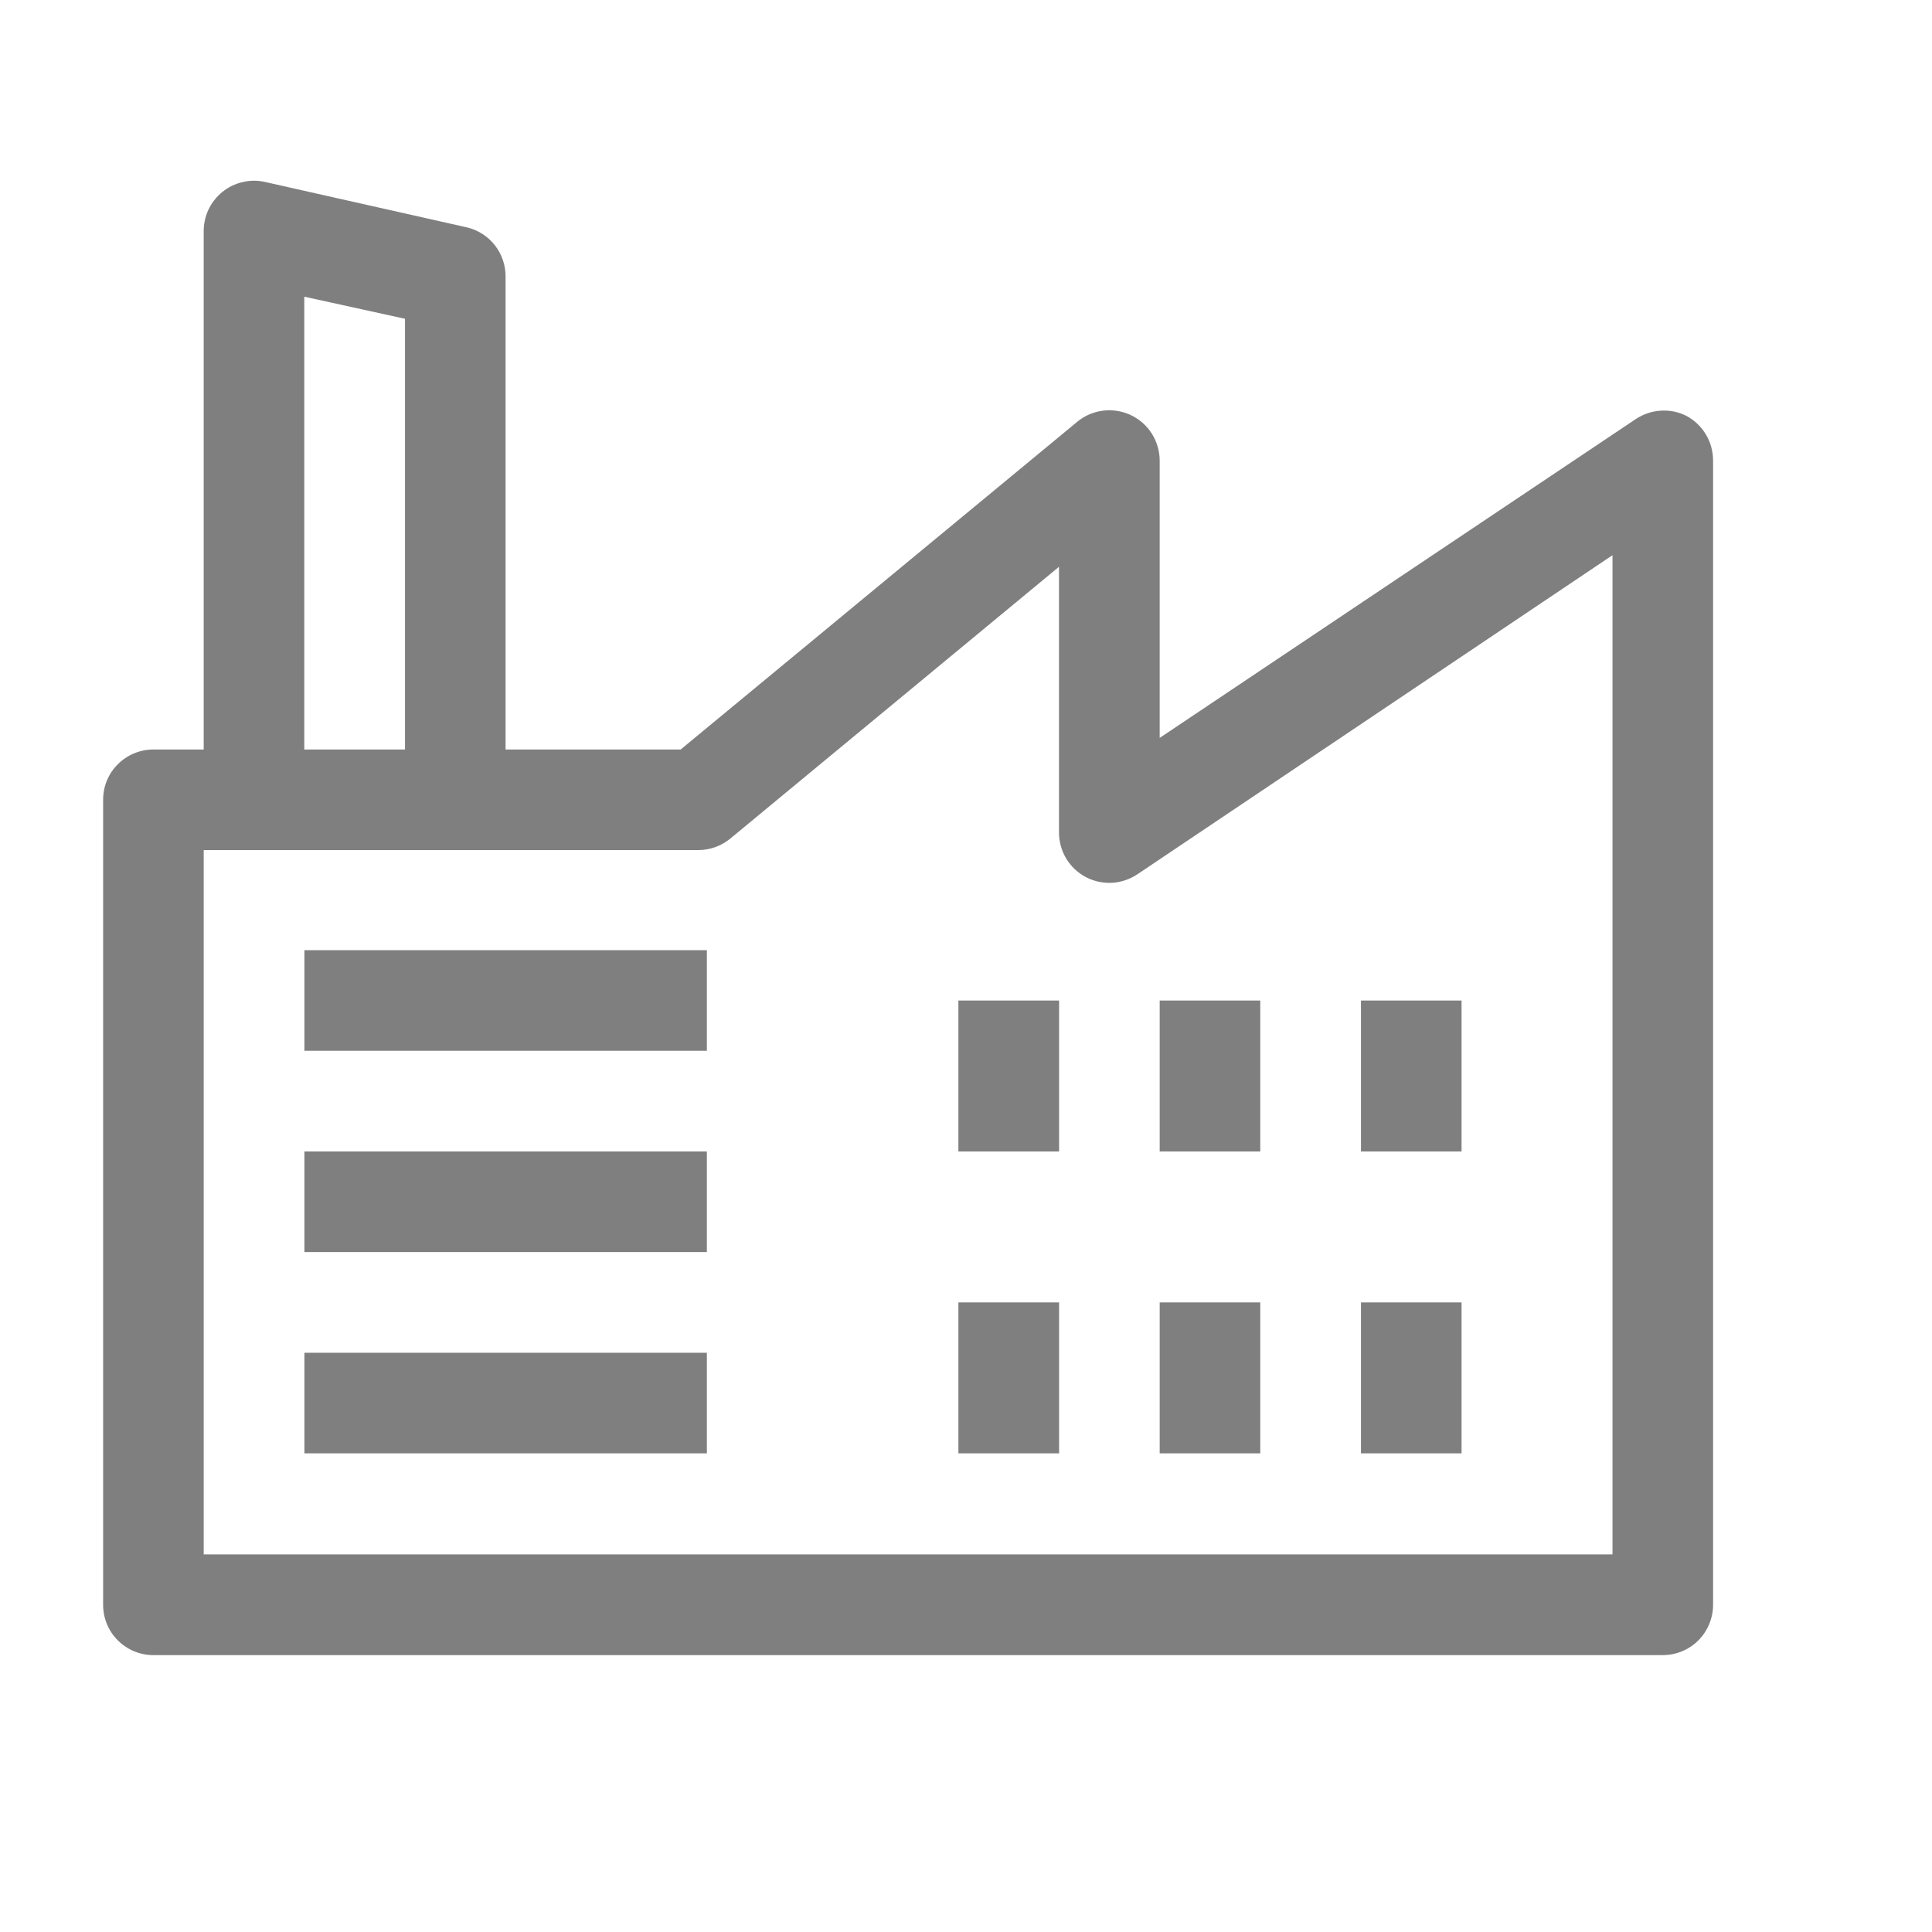 <?xml version="1.0" encoding="UTF-8"?> <svg xmlns="http://www.w3.org/2000/svg" width="16" height="16" viewBox="0 0 16 16" fill="none"><g clip-path="url(#clip0_305_431)"><path d="M13.966 3.444C13.9 3.411 13.828 3.396 13.754 3.401C13.681 3.405 13.611 3.429 13.549 3.469L9.604 6.111V3.815C9.604 3.736 9.581 3.658 9.539 3.591C9.496 3.524 9.436 3.471 9.364 3.437C9.292 3.404 9.212 3.391 9.134 3.401C9.055 3.411 8.981 3.443 8.92 3.494L5.637 6.207H4.187V2.298C4.189 2.202 4.158 2.108 4.099 2.032C4.04 1.956 3.956 1.903 3.862 1.882L2.195 1.507C2.134 1.493 2.07 1.493 2.009 1.508C1.947 1.522 1.89 1.55 1.841 1.59C1.791 1.631 1.751 1.682 1.724 1.741C1.698 1.799 1.685 1.863 1.687 1.928V6.207H1.27C1.16 6.207 1.054 6.251 0.976 6.329C0.897 6.407 0.854 6.513 0.854 6.623V13.29C0.854 13.4 0.897 13.507 0.976 13.585C1.054 13.663 1.16 13.707 1.27 13.707H13.77C13.881 13.707 13.987 13.663 14.065 13.585C14.143 13.507 14.187 13.4 14.187 13.29V3.815C14.187 3.739 14.167 3.664 14.128 3.599C14.089 3.533 14.033 3.48 13.966 3.444ZM2.52 2.457L3.354 2.64V6.207H2.52V2.457ZM13.354 12.873H1.687V7.04H5.783C5.88 7.04 5.974 7.006 6.049 6.944L8.77 4.694V6.894C8.77 6.97 8.791 7.044 8.829 7.109C8.868 7.174 8.924 7.227 8.991 7.263C9.058 7.298 9.133 7.315 9.209 7.311C9.284 7.307 9.357 7.282 9.42 7.24L13.354 4.598V12.873Z" fill="black" fill-opacity="0.5"></path><path d="M2.521 7.869H5.854V8.702H2.521V7.869ZM2.521 9.536H5.854V10.369H2.521V9.536ZM2.521 11.203H5.854V12.036H2.521V11.203ZM7.937 8.286H8.771V9.536H7.937V8.286ZM7.937 10.786H8.771V12.036H7.937V10.786ZM9.604 8.286H10.437V9.536H9.604V8.286ZM9.604 10.786H10.437V12.036H9.604V10.786ZM11.271 8.286H12.104V9.536H11.271V8.286ZM11.271 10.786H12.104V12.036H11.271V10.786Z" fill="black" fill-opacity="0.5"></path></g><defs><clipPath id="clip0_305_431"><rect width="15" height="15" fill="white" transform="translate(0.021 0.374)"></rect></clipPath></defs></svg> 